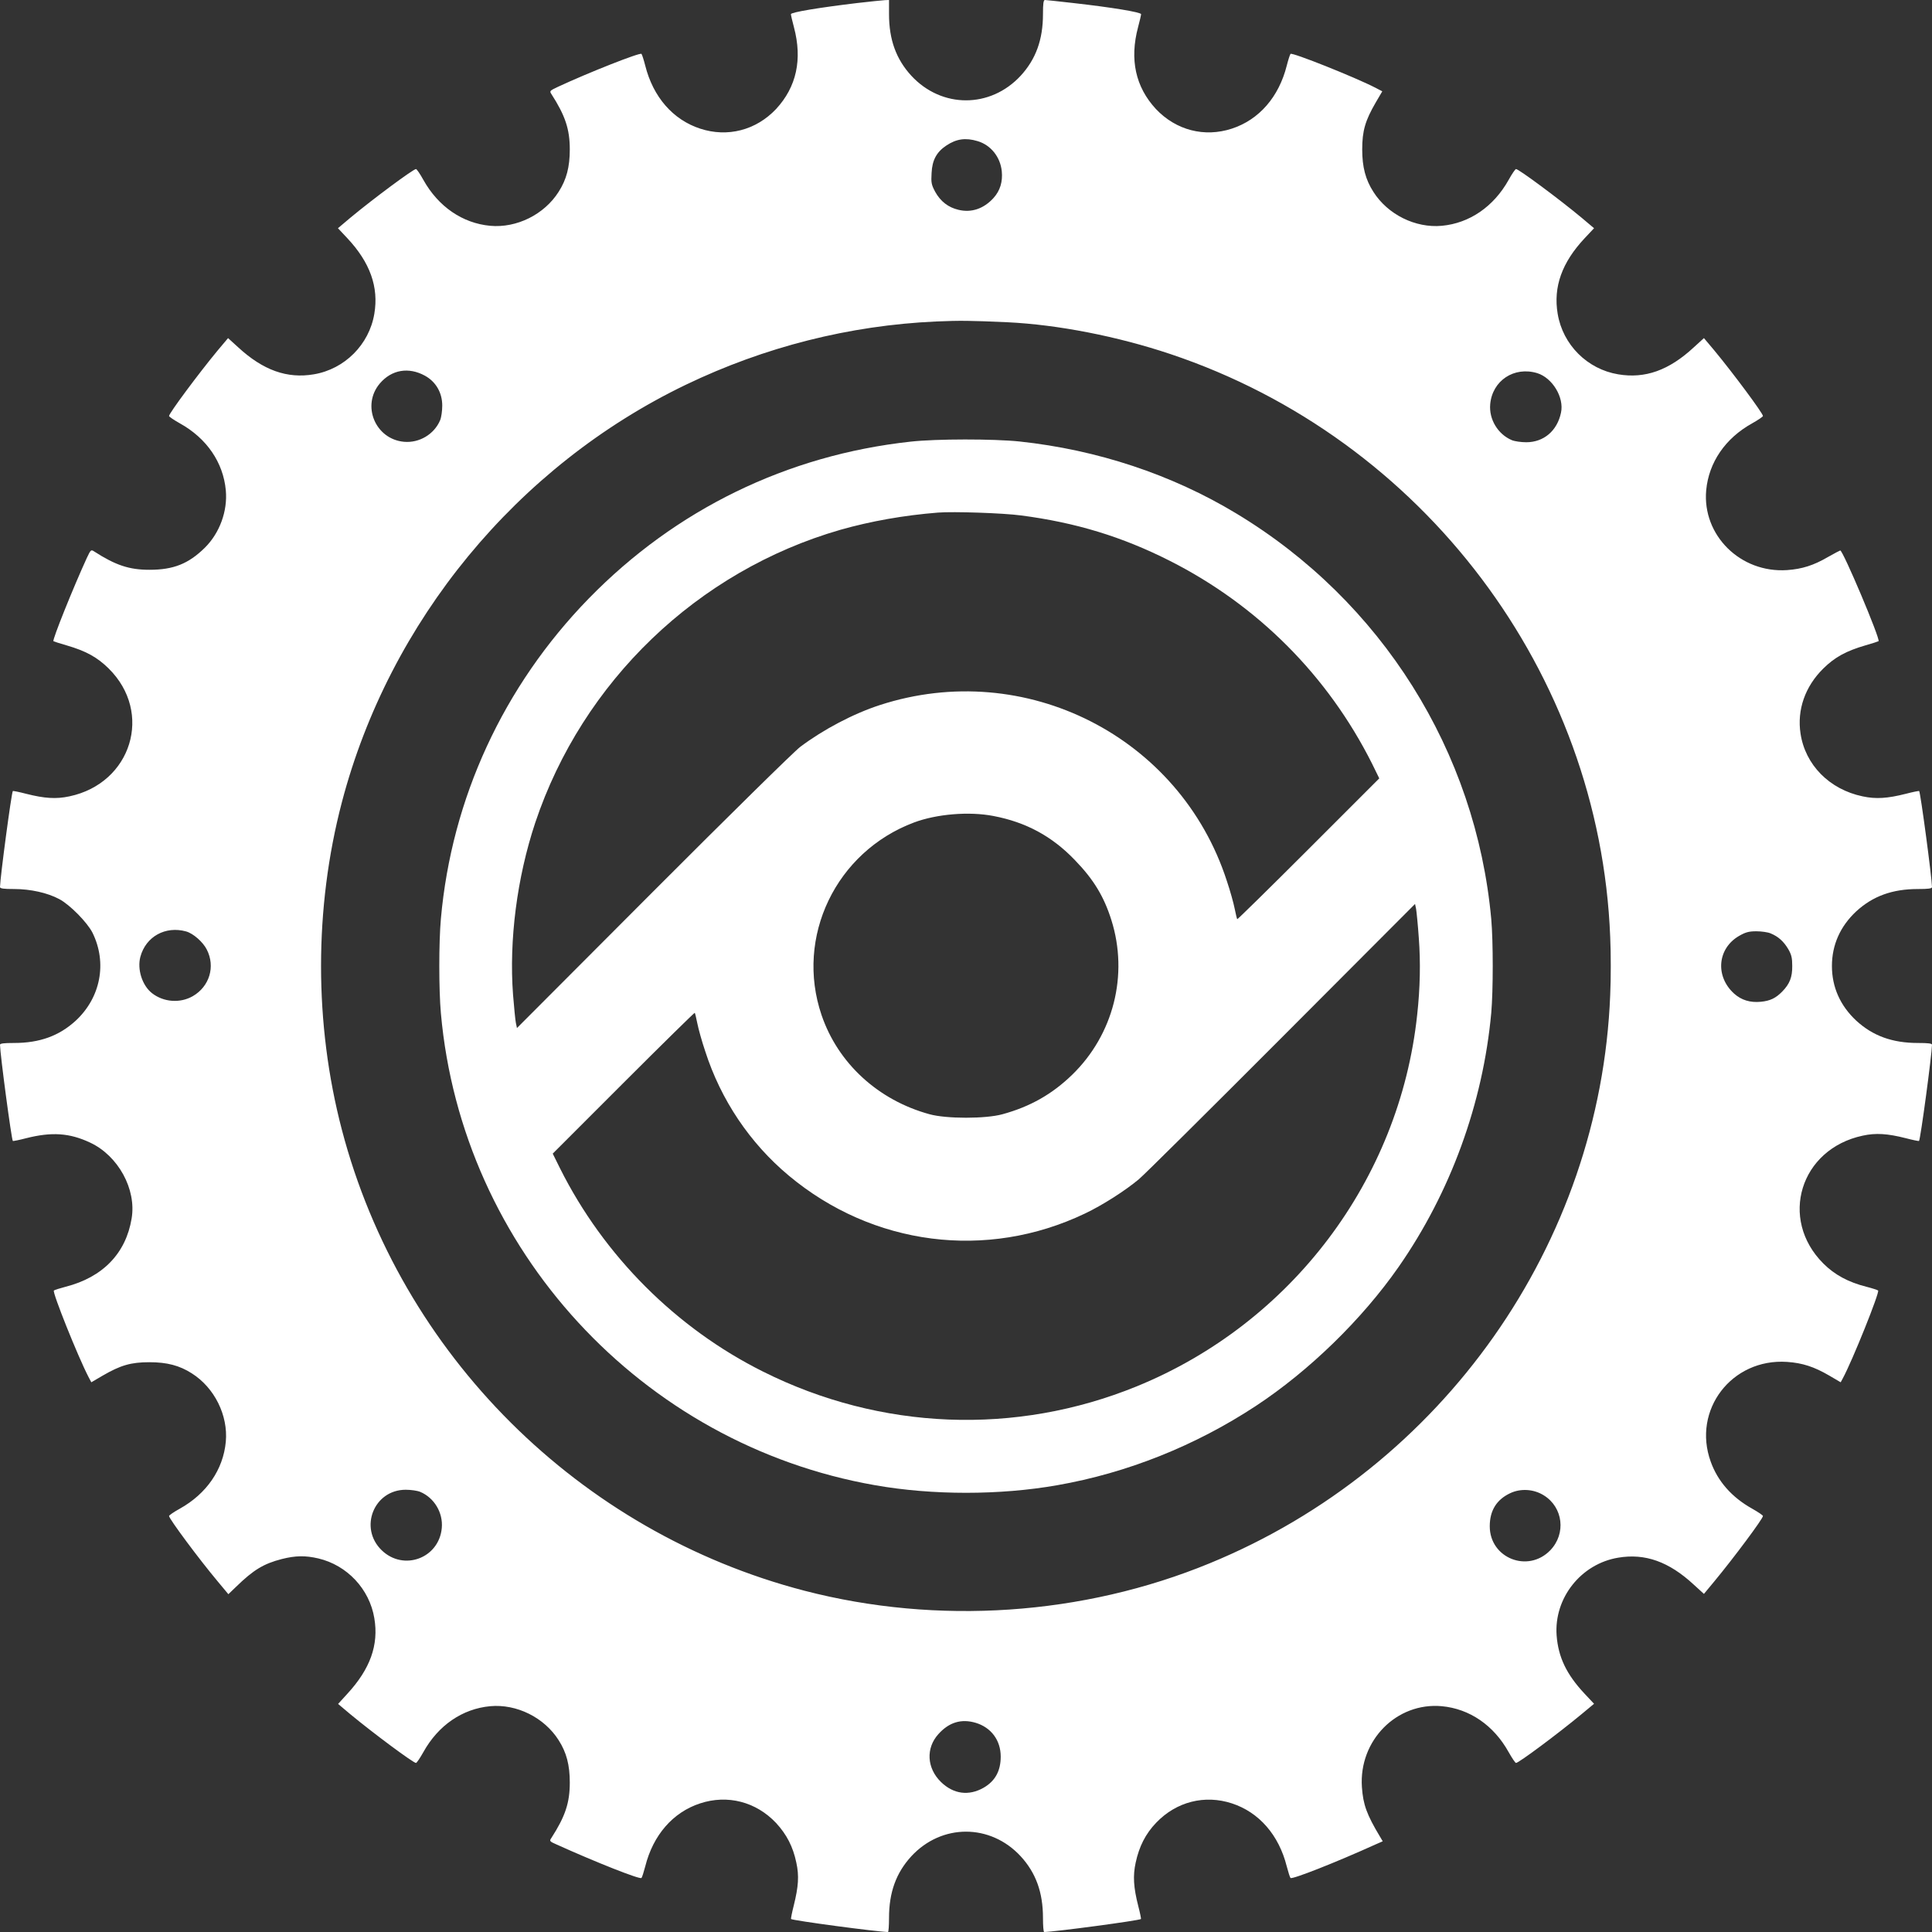 <?xml version="1.0" standalone="no"?>
<!DOCTYPE svg PUBLIC "-//W3C//DTD SVG 20010904//EN"
 "http://www.w3.org/TR/2001/REC-SVG-20010904/DTD/svg10.dtd">
<svg version="1.0" xmlns="http://www.w3.org/2000/svg"
 width="1280pt" height="1280pt" viewBox="0 0 1280 1280"
 preserveAspectRatio="xMidYMid meet">
<rect x="0" y="0" width="1280" height="1280" fill="#333333" stroke="none"/>
<g transform="translate(0,1280) scale(0.1,-0.1)"
fill="#ffffff" stroke="none">
<path d="M5680 12780 c-251 -30 -440 -61 -440 -74 0 -6 9 -45 20 -86 57 -214
17 -396 -118 -542 -133 -141 -322 -190 -504 -130 -180 59 -311 210 -363 417
-10 39 -21 73 -25 78 -9 11 -349 -123 -553 -218 -55 -26 -57 -28 -44 -48 92
-143 122 -233 122 -367 0 -117 -22 -200 -74 -281 -95 -150 -278 -241 -453
-225 -184 17 -344 127 -443 304 -22 40 -44 72 -49 72 -18 0 -285 -198 -434
-322 l-83 -70 62 -66 c151 -161 209 -324 179 -501 -34 -204 -197 -367 -401
-401 -177 -30 -336 27 -501 179 l-67 61 -69 -82 c-125 -151 -322 -416 -322
-434 0 -5 33 -27 72 -49 178 -99 287 -259 304 -443 13 -138 -41 -284 -139
-381 -108 -106 -207 -146 -367 -146 -134 0 -224 30 -367 122 -20 13 -22 11
-48 -44 -89 -194 -229 -542 -221 -551 3 -2 42 -15 88 -28 127 -37 202 -78 278
-153 296 -292 152 -760 -260 -847 -88 -19 -165 -14 -287 17 -46 12 -86 20 -88
18 -9 -10 -84 -573 -85 -636 0 -10 25 -13 93 -13 109 0 222 -25 300 -67 70
-37 186 -155 220 -223 98 -199 54 -429 -111 -582 -110 -101 -239 -148 -409
-148 -68 0 -93 -3 -93 -12 1 -64 76 -627 85 -637 2 -2 42 6 88 18 170 43 288
35 424 -29 186 -87 308 -309 275 -503 -38 -231 -191 -389 -437 -452 -38 -10
-73 -21 -78 -25 -12 -10 159 -437 229 -572 l19 -36 75 44 c119 69 187 89 310
89 117 0 200 -22 281 -74 150 -95 241 -278 225 -453 -17 -184 -127 -344 -304
-443 -40 -22 -72 -44 -72 -49 0 -18 198 -285 323 -434 l70 -84 51 49 c116 113
183 153 303 184 91 23 156 24 242 4 191 -45 339 -203 371 -396 30 -177 -27
-336 -179 -501 l-61 -67 82 -69 c151 -125 416 -322 434 -322 5 0 27 33 49 72
99 178 259 287 443 304 175 16 358 -75 453 -225 52 -81 74 -164 74 -281 0
-134 -30 -224 -122 -367 -14 -20 -12 -23 34 -43 259 -117 554 -234 563 -222 4
4 15 39 25 77 52 207 183 358 363 417 182 60 371 11 504 -130 70 -76 112 -157
134 -263 19 -87 14 -158 -17 -283 -12 -47 -20 -88 -18 -90 11 -10 571 -85 642
-86 4 0 7 42 7 93 0 170 47 299 148 409 201 217 523 217 724 0 101 -110 148
-239 148 -409 0 -51 3 -93 8 -93 70 1 630 76 641 86 2 2 -6 41 -18 87 -31 122
-36 199 -17 286 23 108 66 192 136 265 134 140 322 187 502 128 180 -59 311
-210 363 -417 10 -38 21 -73 25 -77 9 -12 305 105 563 222 l48 21 -19 32 c-87
145 -111 211 -119 327 -21 309 230 563 529 536 184 -17 344 -126 443 -304 22
-39 44 -72 49 -72 18 0 277 193 434 323 l83 69 -62 66 c-120 128 -175 242
-186 387 -18 247 161 474 408 515 178 30 336 -26 501 -179 l67 -61 68 82 c130
157 323 416 323 434 0 5 -33 27 -72 49 -134 75 -227 180 -274 311 -124 342
139 686 506 661 102 -7 179 -32 280 -91 l75 -44 14 26 c64 118 246 572 234
582 -5 4 -39 15 -78 25 -119 30 -210 79 -285 154 -296 296 -153 759 261 847
87 19 164 14 286 -17 46 -12 85 -20 87 -18 10 11 85 573 86 637 0 9 -25 12
-93 12 -170 0 -299 47 -409 148 -106 99 -161 222 -161 362 0 140 55 263 161
362 110 101 239 148 409 148 68 0 93 3 93 13 -1 63 -76 626 -85 636 -2 2 -42
-6 -88 -18 -122 -31 -199 -36 -287 -17 -220 46 -380 209 -411 416 -24 157 30
312 151 431 76 75 151 116 278 153 46 13 85 26 88 28 13 13 -237 605 -254 601
-4 -1 -40 -20 -79 -42 -97 -57 -174 -81 -273 -88 -309 -21 -563 231 -536 529
17 184 126 344 304 443 39 22 72 44 72 49 0 18 -197 283 -322 434 l-69 82 -67
-61 c-165 -153 -323 -209 -501 -179 -205 34 -367 196 -401 401 -30 178 28 340
179 501 l62 66 -83 70 c-149 124 -416 322 -434 322 -5 0 -27 -32 -49 -72 -99
-177 -259 -287 -443 -304 -175 -16 -358 75 -453 225 -52 81 -74 164 -74 281 0
123 20 191 89 310 l44 75 -46 24 c-134 69 -552 236 -562 224 -4 -5 -15 -39
-25 -78 -52 -207 -183 -358 -363 -417 -182 -60 -371 -11 -504 130 -135 146
-175 328 -118 542 11 41 20 80 20 86 0 13 -192 45 -450 74 -96 11 -181 20
-187 20 -10 0 -13 -25 -13 -93 0 -170 -47 -299 -148 -409 -201 -217 -523 -217
-724 0 -101 110 -148 239 -148 409 l0 93 -27 -1 c-16 -1 -98 -9 -183 -19z
m797 -915 c87 -26 150 -104 160 -199 7 -70 -11 -129 -54 -177 -65 -72 -147
-100 -233 -79 -68 16 -119 56 -154 119 -25 47 -28 60 -24 125 4 85 33 139 98
182 66 44 127 53 207 29z m198 -1200 c333 -16 728 -93 1080 -211 1674 -561
2844 -2111 2913 -3861 5 -106 5 -280 0 -385 -65 -1650 -1109 -3131 -2653
-3765 -840 -346 -1803 -411 -2685 -182 -1493 388 -2675 1565 -3065 3054 -184
702 -184 1468 0 2170 315 1201 1160 2227 2279 2766 522 251 1084 393 1656 419
161 7 230 6 475 -5z m-3860 -354 c73 -40 115 -113 115 -198 0 -35 -6 -78 -14
-97 -39 -93 -138 -152 -239 -143 -191 17 -284 242 -160 387 78 91 190 110 298
51z m7369 17 c101 -31 180 -161 158 -262 -25 -120 -114 -196 -230 -196 -34 0
-77 6 -96 14 -92 39 -152 138 -143 238 14 156 158 252 311 206z m-8951 -3699
c47 -13 112 -70 137 -120 58 -113 18 -245 -93 -309 -84 -48 -193 -40 -270 20
-65 51 -99 158 -77 241 36 134 166 206 303 168z m10498 -13 c51 -21 86 -53
116 -103 22 -38 27 -59 27 -112 1 -75 -17 -120 -66 -170 -43 -44 -80 -62 -142
-68 -70 -7 -129 11 -177 54 -127 115 -111 300 34 383 42 24 64 30 113 30 34 0
77 -6 95 -14z m-8947 -3700 c93 -39 152 -138 143 -239 -18 -201 -253 -288
-398 -148 -153 148 -52 401 159 401 34 0 77 -6 96 -14z m7444 -23 c128 -79
149 -254 43 -364 -148 -153 -401 -52 -401 159 0 103 44 176 135 219 69 33 156
28 223 -14z m-3764 -1507 c103 -31 166 -116 166 -224 0 -95 -37 -162 -113
-206 -98 -56 -200 -43 -283 38 -94 92 -101 224 -17 317 71 79 152 103 247 75z"/>
<path d="M6033 9874 c-818 -89 -1558 -450 -2133 -1040 -565 -580 -908 -1324
-979 -2121 -14 -156 -14 -470 0 -626 139 -1564 1328 -2856 2877 -3127 380 -67
825 -67 1206 0 464 81 916 262 1316 525 354 233 704 574 946 921 344 494 559
1083 614 1684 13 148 13 472 0 620 -101 1112 -727 2108 -1689 2688 -429 259
-922 422 -1436 477 -173 18 -552 18 -722 -1z m732 -489 c361 -47 668 -140 986
-301 581 -294 1046 -760 1339 -1343 l48 -98 -468 -468 c-258 -258 -471 -467
-473 -465 -2 3 -10 34 -17 70 -7 36 -30 119 -52 184 -310 957 -1337 1477
-2298 1165 -176 -57 -375 -162 -528 -277 -40 -30 -477 -460 -975 -959 l-902
-904 -7 33 c-4 18 -12 103 -19 188 -27 361 26 775 147 1139 313 936 1075 1668
2022 1941 201 57 420 96 647 114 100 8 433 -3 550 -19z m-184 -1991 c216 -41
389 -134 541 -293 124 -128 192 -241 241 -396 115 -364 14 -760 -260 -1026
-132 -128 -278 -211 -461 -261 -111 -31 -373 -31 -484 0 -340 93 -606 337
-715 657 -176 517 95 1082 613 1276 150 56 364 74 525 43z m2819 -809 c12
-159 9 -330 -11 -510 -117 -1093 -834 -2042 -1858 -2460 -802 -327 -1697 -292
-2476 98 -575 287 -1054 766 -1344 1345 l-49 99 468 468 c258 258 471 467 473
465 2 -3 10 -34 17 -70 7 -36 30 -119 52 -184 104 -324 297 -610 553 -824 557
-466 1312 -563 1963 -252 116 55 266 151 357 227 33 27 458 449 945 937 l885
887 7 -33 c3 -18 12 -105 18 -193z"/>
</g>
</svg>
